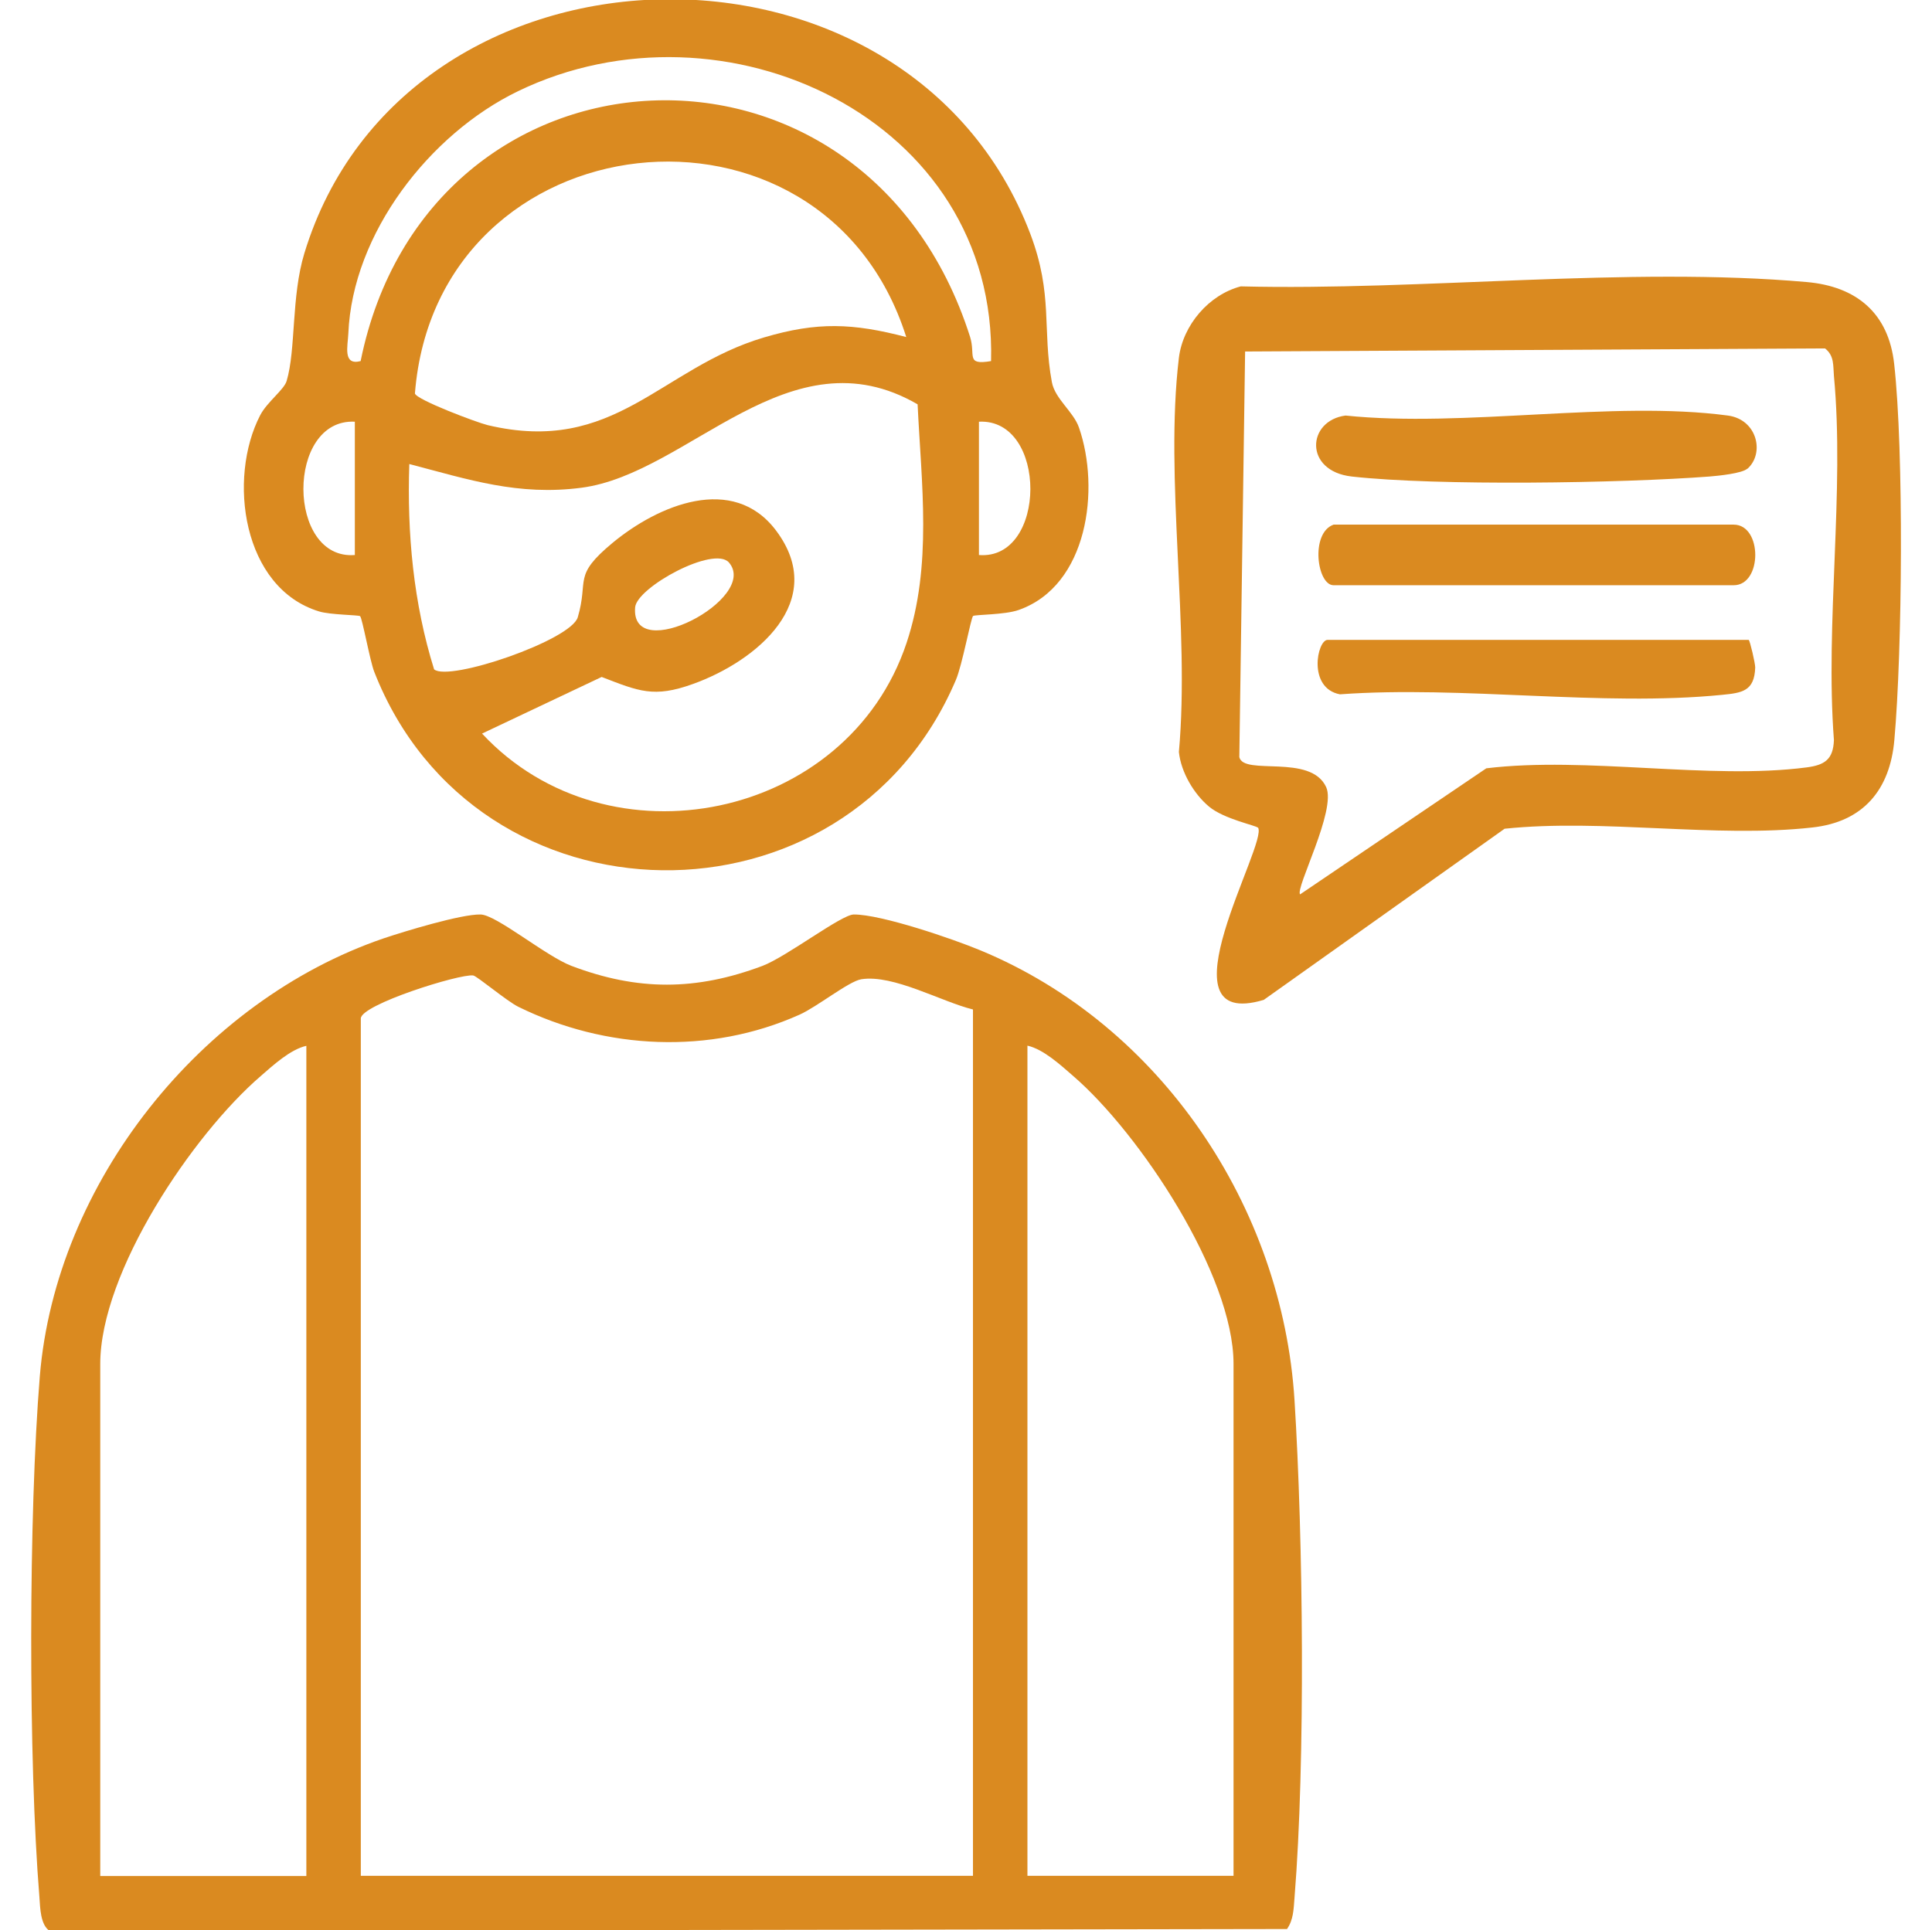 <?xml version="1.0" encoding="UTF-8"?> <svg xmlns="http://www.w3.org/2000/svg" id="Capa_1" data-name="Capa 1" viewBox="0 0 106.77 106.7"><defs><style> .cls-1 { fill: #da8a20; } </style></defs><path class="cls-1" d="M71.11,106.63l-68.36.11c-.52-.33-.53-1.29-.57-1.85-.62-7.59-.6-21.22.02-28.81.88-10.69,8.91-20.76,19-24.21,1.16-.39,4.28-1.34,5.35-1.32.86,0,3.61,2.3,5.03,2.84,3.66,1.39,6.89,1.38,10.56,0,1.34-.51,4.35-2.83,5.04-2.84,1.51-.01,5.49,1.35,7.02,1.99,9.95,4.13,16.67,14.17,17.34,24.86.48,7.65.61,19.94,0,27.5-.05.61-.05,1.23-.43,1.75ZM53.77,55.8c-1.73-.42-4.4-1.95-6.17-1.67-.69.11-2.45,1.53-3.42,1.96-4.95,2.22-10.71,1.94-15.54-.44-.63-.31-2.28-1.7-2.49-1.73-.74-.1-6.21,1.61-6.21,2.38v47.39h33.83v-47.9ZM16.93,57.81c-.89.2-1.84,1.08-2.52,1.67-3.77,3.25-8.87,10.83-8.87,15.92v28.3h11.39v-45.89ZM68.17,103.69v-28.3c0-4.93-5.19-12.75-8.87-15.92-.68-.59-1.63-1.47-2.52-1.67v45.89h11.39Z"></path><path class="cls-1" d="M53.78,34.04c-.13.13-.6,2.73-.96,3.56-6.06,14.21-26.5,13.96-32.14-.47-.24-.62-.66-2.97-.78-3.07-.09-.07-1.64-.07-2.26-.26-4.25-1.29-5.07-7.36-3.26-10.85.38-.73,1.32-1.41,1.46-1.89.52-1.74.25-4.67.98-7.06,5.54-18.2,33.36-18.87,40.12-1.07,1.27,3.36.65,5.27,1.19,8.19.17.93,1.2,1.64,1.5,2.52,1.17,3.37.51,8.73-3.34,10.08-.76.27-2.42.25-2.51.33ZM54.77,19.96c.35-13.4-14.77-20.42-26.14-14.92-4.88,2.36-9.15,7.85-9.38,13.4-.03.69-.32,1.78.68,1.52C23.63,1.65,47.79.32,53.61,18.62c.32,1.02-.27,1.58,1.16,1.34ZM50.08,18.62c-4.59-14.48-25.94-12.15-27.15,3.13.09.35,3.41,1.6,4.02,1.75,7.03,1.67,9.53-3.15,15.28-4.85,2.94-.87,4.9-.79,7.85-.02ZM50.71,22.35c-7.08-4.11-12.63,3.83-18.57,4.61-3.5.46-6.24-.45-9.52-1.31-.13,3.84.23,7.7,1.37,11.35.82.7,7.57-1.61,7.94-2.88.62-2.1-.31-2.26,1.92-4.11,2.51-2.08,6.66-3.85,9.04-.68,2.92,3.89-1.08,7.22-4.6,8.48-2.16.78-2.99.4-5.04-.39l-6.61,3.13c6.97,7.49,20.2,4.78,23.46-5.01,1.43-4.29.82-8.78.61-13.2ZM19.61,23.31c-3.81-.19-3.77,7.67,0,7.37v-7.37ZM54.1,30.68c3.77.3,3.81-7.56,0-7.37v7.37ZM40.29,31.1c-.82-.97-5.09,1.36-5.19,2.47-.27,3.24,6.87-.48,5.19-2.47Z"></path><path class="cls-1" d="M69.51,45.75c-.09-.12-1.86-.47-2.69-1.16s-1.55-1.89-1.67-3.02c.62-6.86-.8-15.1,0-21.79.22-1.81,1.66-3.49,3.42-3.95,9.97.25,21.41-1.11,31.27-.24,2.75.24,4.53,1.71,4.84,4.53.54,4.84.45,15.85.01,20.78-.24,2.75-1.71,4.53-4.53,4.84-5.32.6-11.59-.5-17.01.07l-13.31,9.46c-5.95,1.78.29-8.7-.32-9.53ZM71.86,49.43l10.28-6.96c5.53-.67,12.33.65,17.7-.05,1-.13,1.47-.44,1.51-1.51-.49-6.48.6-13.76,0-20.13-.05-.57.03-1.11-.49-1.52l-32.05.17-.32,22.42c.24,1.05,3.94-.21,4.8,1.66.58,1.27-1.73,5.62-1.44,5.93Z"></path><path class="cls-1" d="M73.7,29h22.11c1.59,0,1.59,3.35,0,3.35h-22.11c-.92,0-1.3-2.89,0-3.35Z"></path><path class="cls-1" d="M96.56,25.91c-.3.26-1.59.39-2.08.43-4.88.37-15.05.53-19.78,0-2.65-.3-2.48-3.09-.34-3.37,6.56.68,14.78-.85,21.13,0,1.64.22,2.04,2.11,1.07,2.95Z"></path><path class="cls-1" d="M96.64,35.37c.07.04.36,1.29.36,1.52-.04,1.33-.74,1.41-1.84,1.52-6.63.66-14.36-.52-21.11-.03-1.8-.34-1.26-3.01-.68-3.01h23.28Z"></path></svg> 